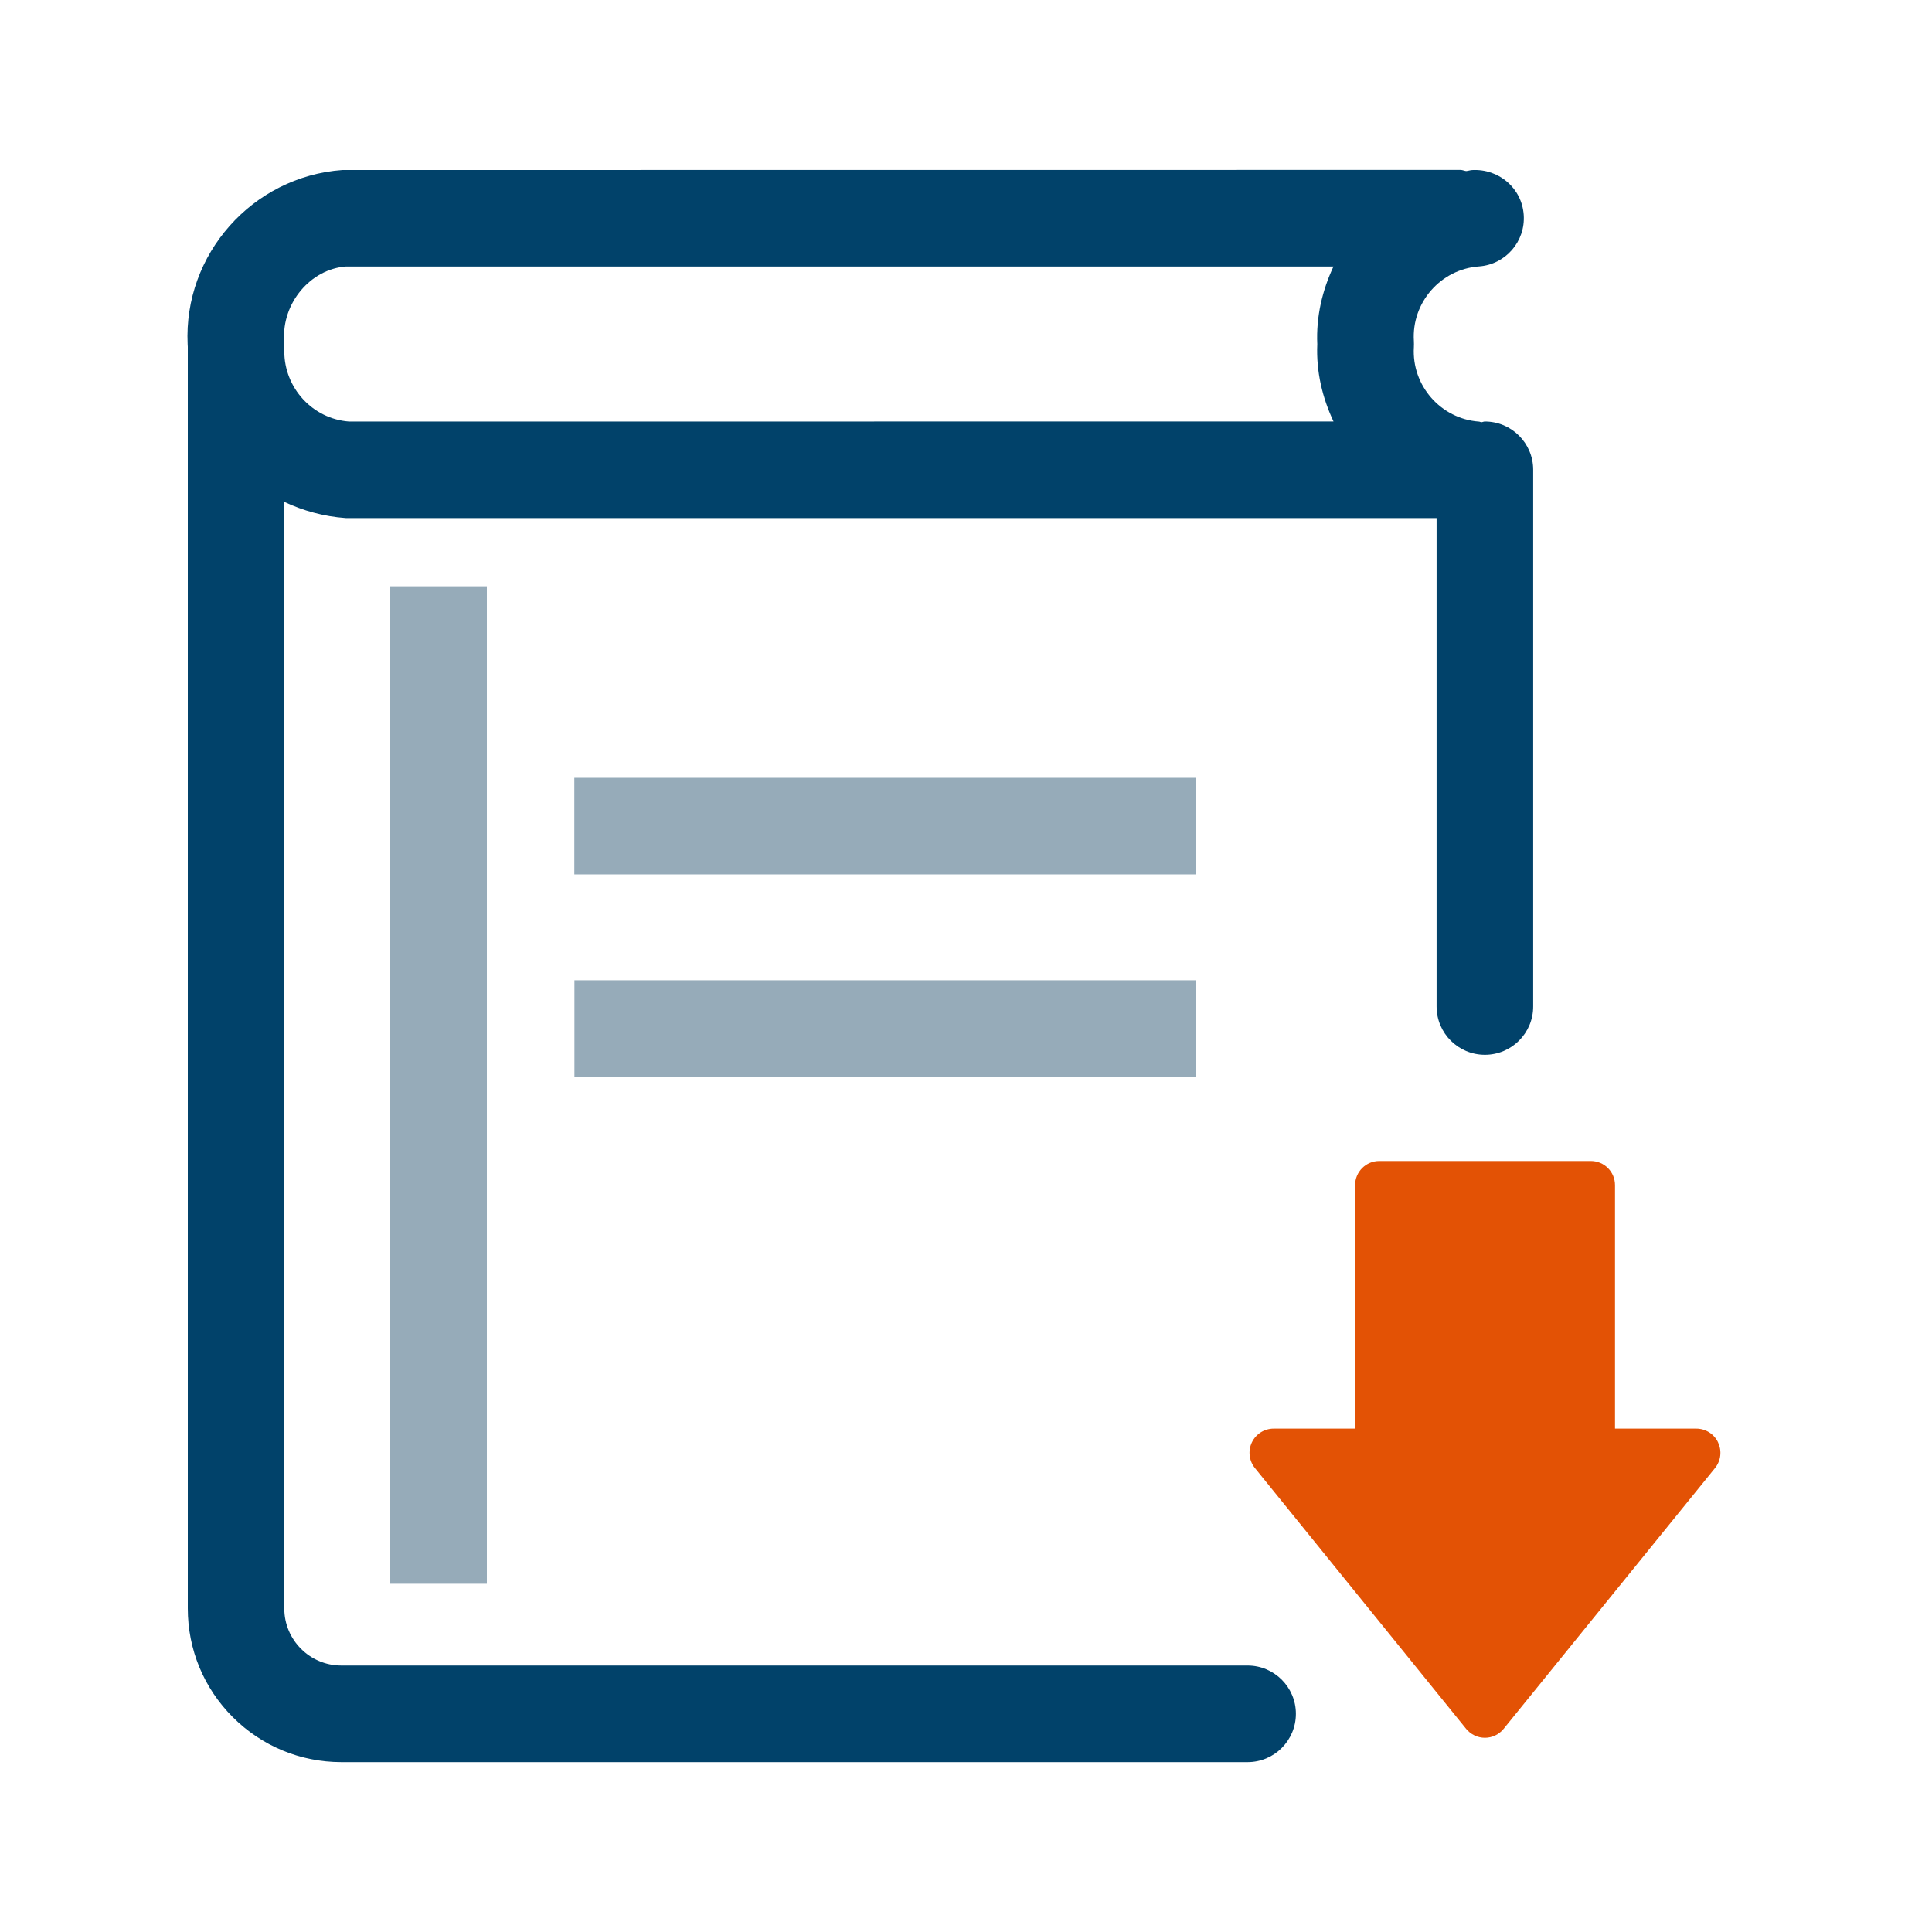 <?xml version="1.0" encoding="UTF-8"?>
<svg xmlns="http://www.w3.org/2000/svg" id="Layer_1" viewBox="0 0 40 40">
  <g id="Icon-eBooksGuides_More">
    <g id="Group_92748">
      <path d="m30.743,8.727c-.026,0-.048.013-.074.015-.017-.002-.031-.012-.048-.013-.792-.057-1.397-.749-1.348-1.541.002-.042.002-.084,0-.126-.051-.795.553-1.489,1.348-1.546.551-.04.965-.519.926-1.069s-.512-.956-1.069-.926c-.042.003-.081.017-.123.021-.04-.005-.076-.024-.118-.024l-23.148.002c-1.866.135-3.291,1.747-3.204,3.607,0,.018.003.034.003.052v26.121c0,.85.33,1.648.93,2.25.601.601,1.399.932,2.25.933h18.762c.552,0,1-.448,1-1s-.448-1-1-1H7.066c-.651,0-1.18-.53-1.18-1.181V10.391c.388.182.815.302,1.273.335h22.584v10.112c0,.552.448,1,1,1s1-.448,1-1v-11.111c0-.552-.448-1-1-1Zm-24.857-1.454v-.151c0-.006-.003-.011-.003-.017,0-.015,0-.029,0-.044-.051-.795.554-1.489,1.276-1.543h20.449c-.23.491-.361,1.035-.335,1.609-.025.571.107,1.111.336,1.599l-20.378.002c-.763-.055-1.346-.7-1.345-1.456Z" fill="#01426a"></path>
      <path d="m35.571,29.863c-.083-.174-.258-.285-.451-.285h-1.683v-5.041c0-.276-.224-.5-.5-.5h-4.381c-.276,0-.5.224-.5.5v5.041h-1.686c-.193,0-.368.111-.451.285s-.059.38.062.53l4.373,5.4c.095.117.238.186.389.186s.293-.068.388-.185l4.377-5.4c.121-.15.146-.356.062-.53Z" fill="#e35205"></path>
      <g>
        <rect x="8.08" y="12.138" width="2" height="20.652" fill="#96abb9"></rect>
        <rect x="11.893" y="20.295" width="12.869" height="2" fill="#96abb9"></rect>
        <rect x="11.891" y="16.104" width="12.869" height="2" fill="#96abb9"></rect>
      </g>
    </g>
  </g>
</svg>
